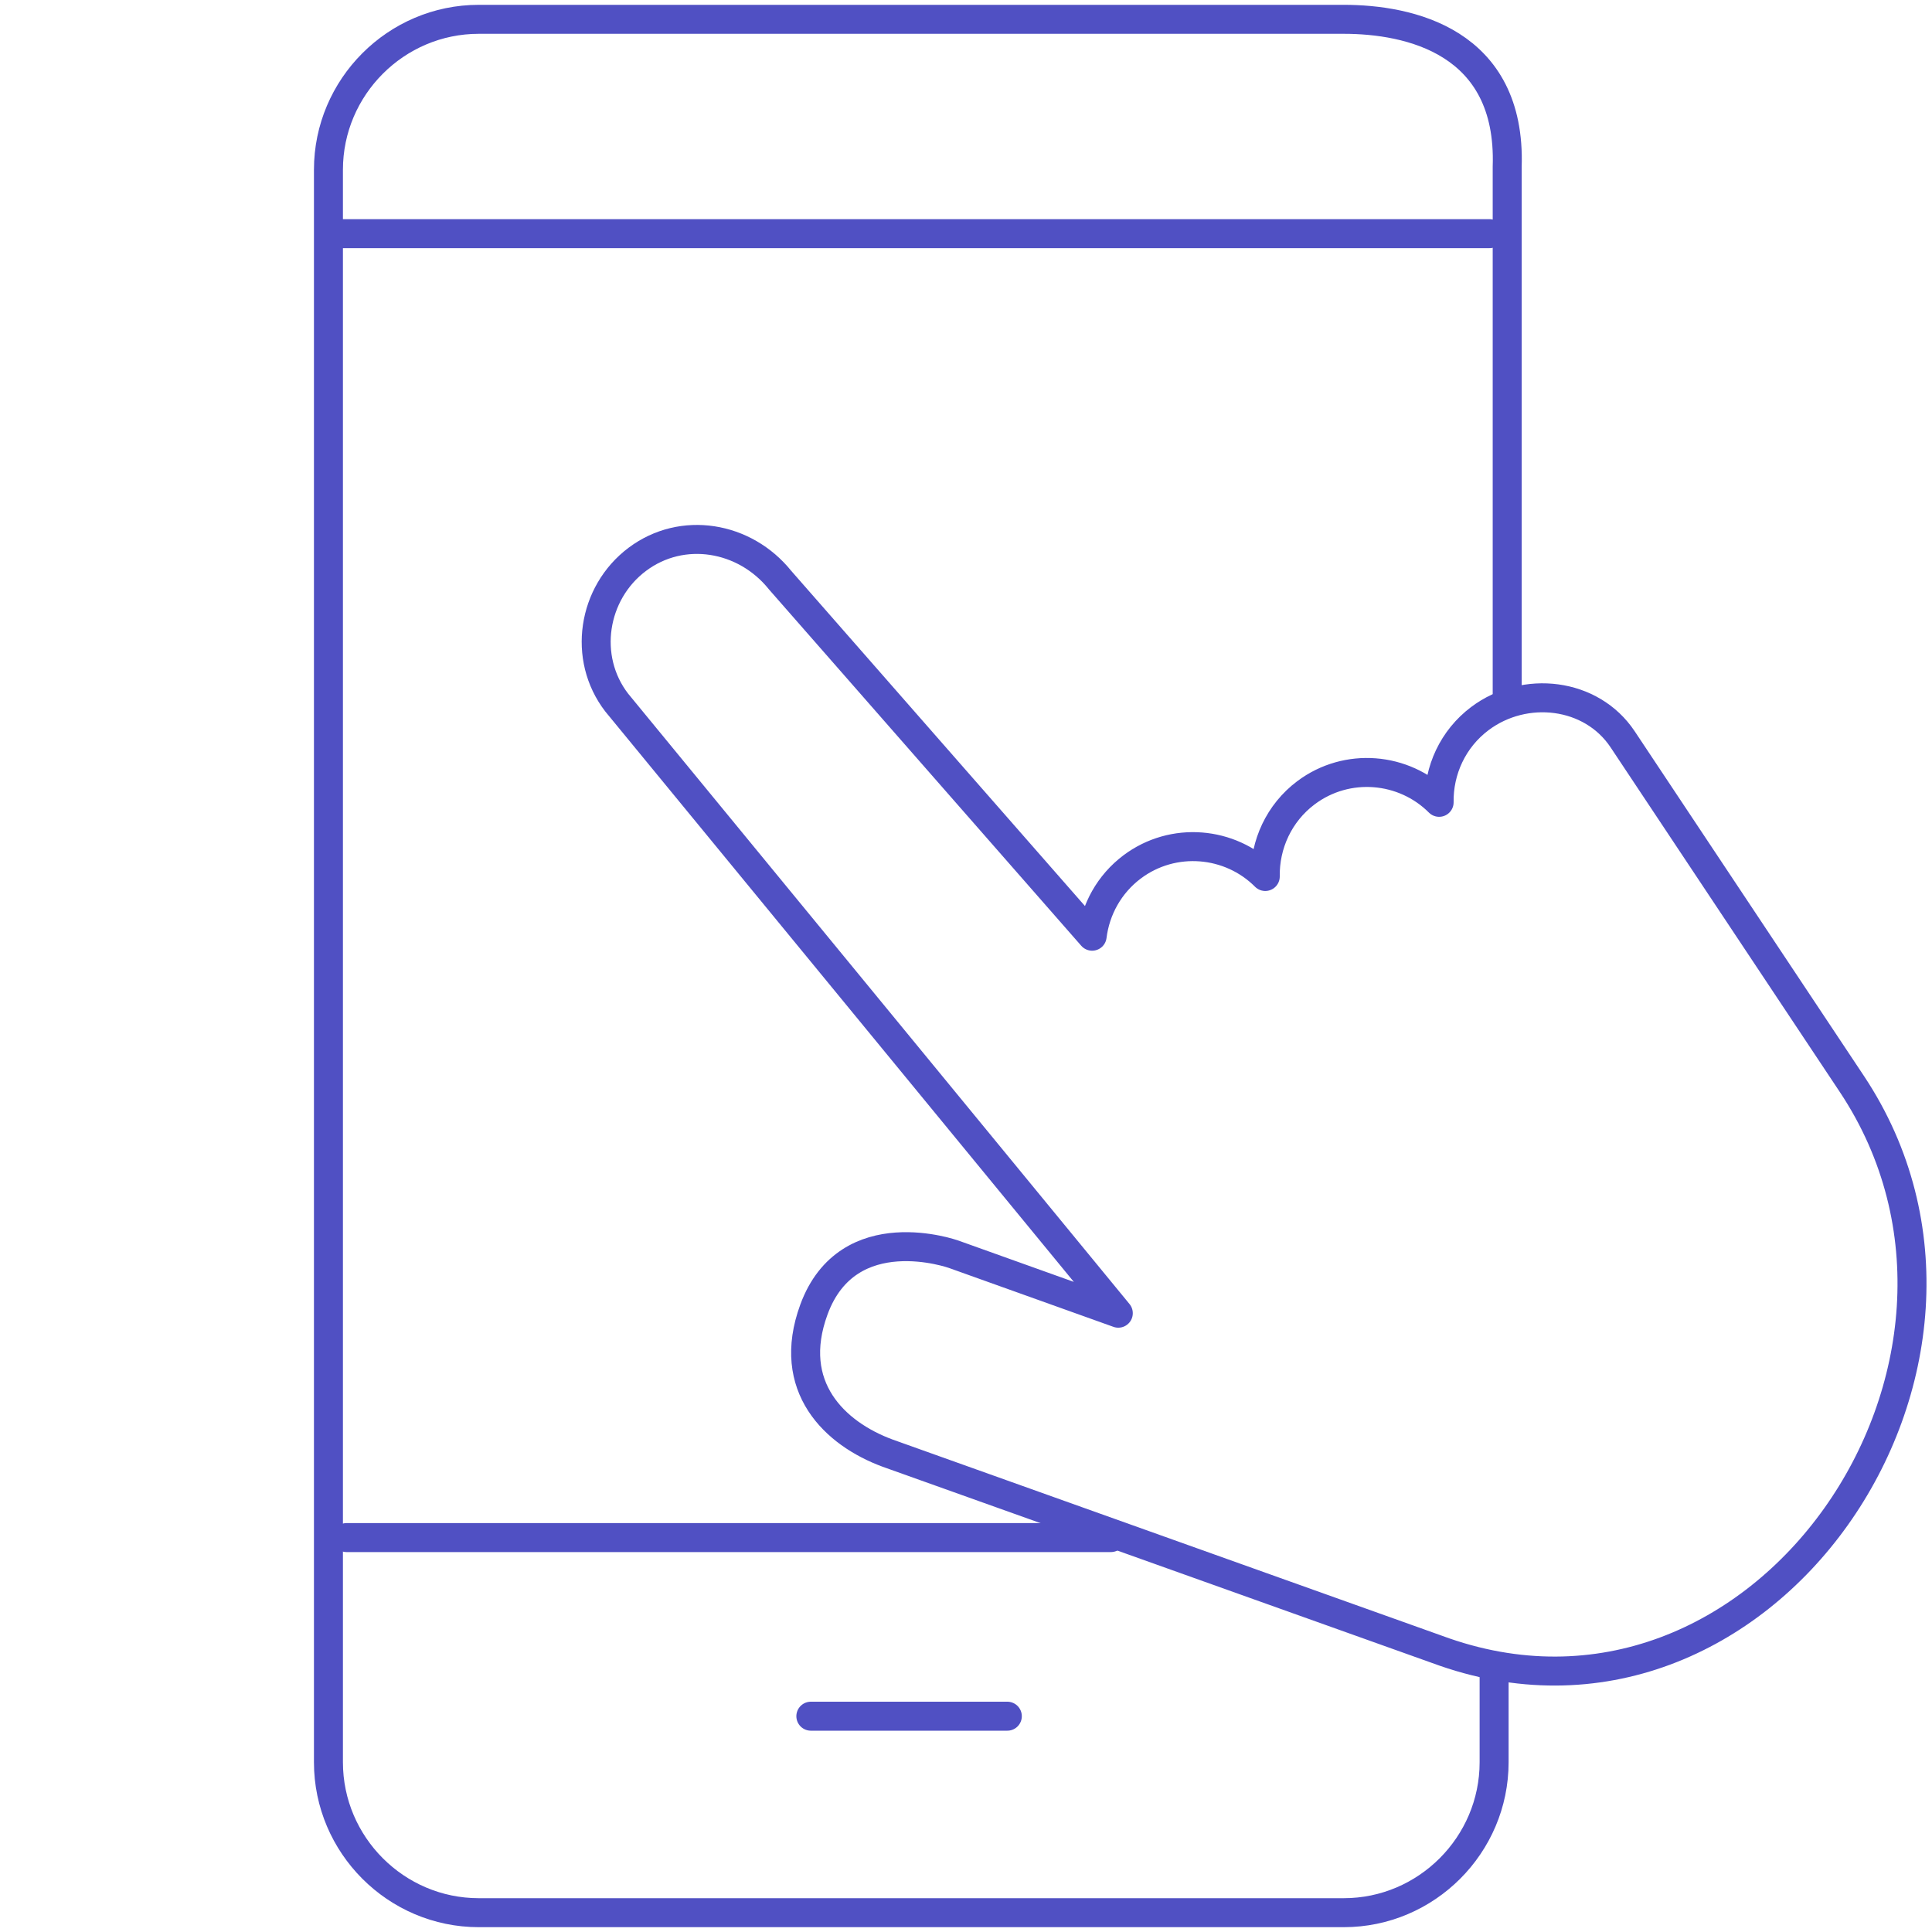 <?xml version="1.0" encoding="UTF-8"?> <svg xmlns="http://www.w3.org/2000/svg" width="100" height="100" viewBox="0 0 100 100" fill="none"> <path d="M77.335 86.5V91.214C77.335 95.495 73.833 99 69.556 99H24.779C20.5 99 17 95.497 17 91.214V8.786C17 4.503 20.5 1 24.779 1H69.556C72.913 1 78.231 2.114 78.012 8.633V36" stroke="#5050C3" stroke-width="1.5" stroke-miterlimit="22.926" stroke-linecap="round" stroke-linejoin="round"></path> <path d="M41.969 88.83H52.139" stroke="#5050C3" stroke-width="1.5" stroke-miterlimit="22.926" stroke-linecap="round" stroke-linejoin="round"></path> <path d="M17.938 79.585H57.5" stroke="#5050C3" stroke-width="1.5" stroke-miterlimit="22.926" stroke-linecap="round" stroke-linejoin="round"></path> <path d="M17.492 12.094H77.102" stroke="#5050C3" stroke-width="1.5" stroke-miterlimit="22.926" stroke-linecap="round" stroke-linejoin="round"></path> <path d="M32.987 28.95C35.312 27.205 38.553 27.755 40.375 30.024L56.529 48.458C56.702 47.076 57.409 45.764 58.6 44.87L58.601 44.869C60.721 43.28 63.667 43.54 65.49 45.367C65.464 43.721 66.194 42.085 67.599 41.031L67.601 41.03C69.72 39.442 72.666 39.702 74.489 41.528C74.463 39.882 75.194 38.247 76.6 37.192C78.925 35.448 82.376 35.844 83.988 38.267L95.85 56.102C105.494 70.604 91.175 91.59 74.383 85.372L45.934 75.211C43.209 74.203 40.662 71.781 42.127 67.784C43.895 62.961 49.364 64.921 49.364 64.921L57.883 67.971L31.921 36.365C30.143 34.06 30.662 30.694 32.987 28.95Z" stroke="#5050C3" stroke-width="1.5" stroke-miterlimit="22.926" stroke-linecap="round" stroke-linejoin="round"></path> </svg> 